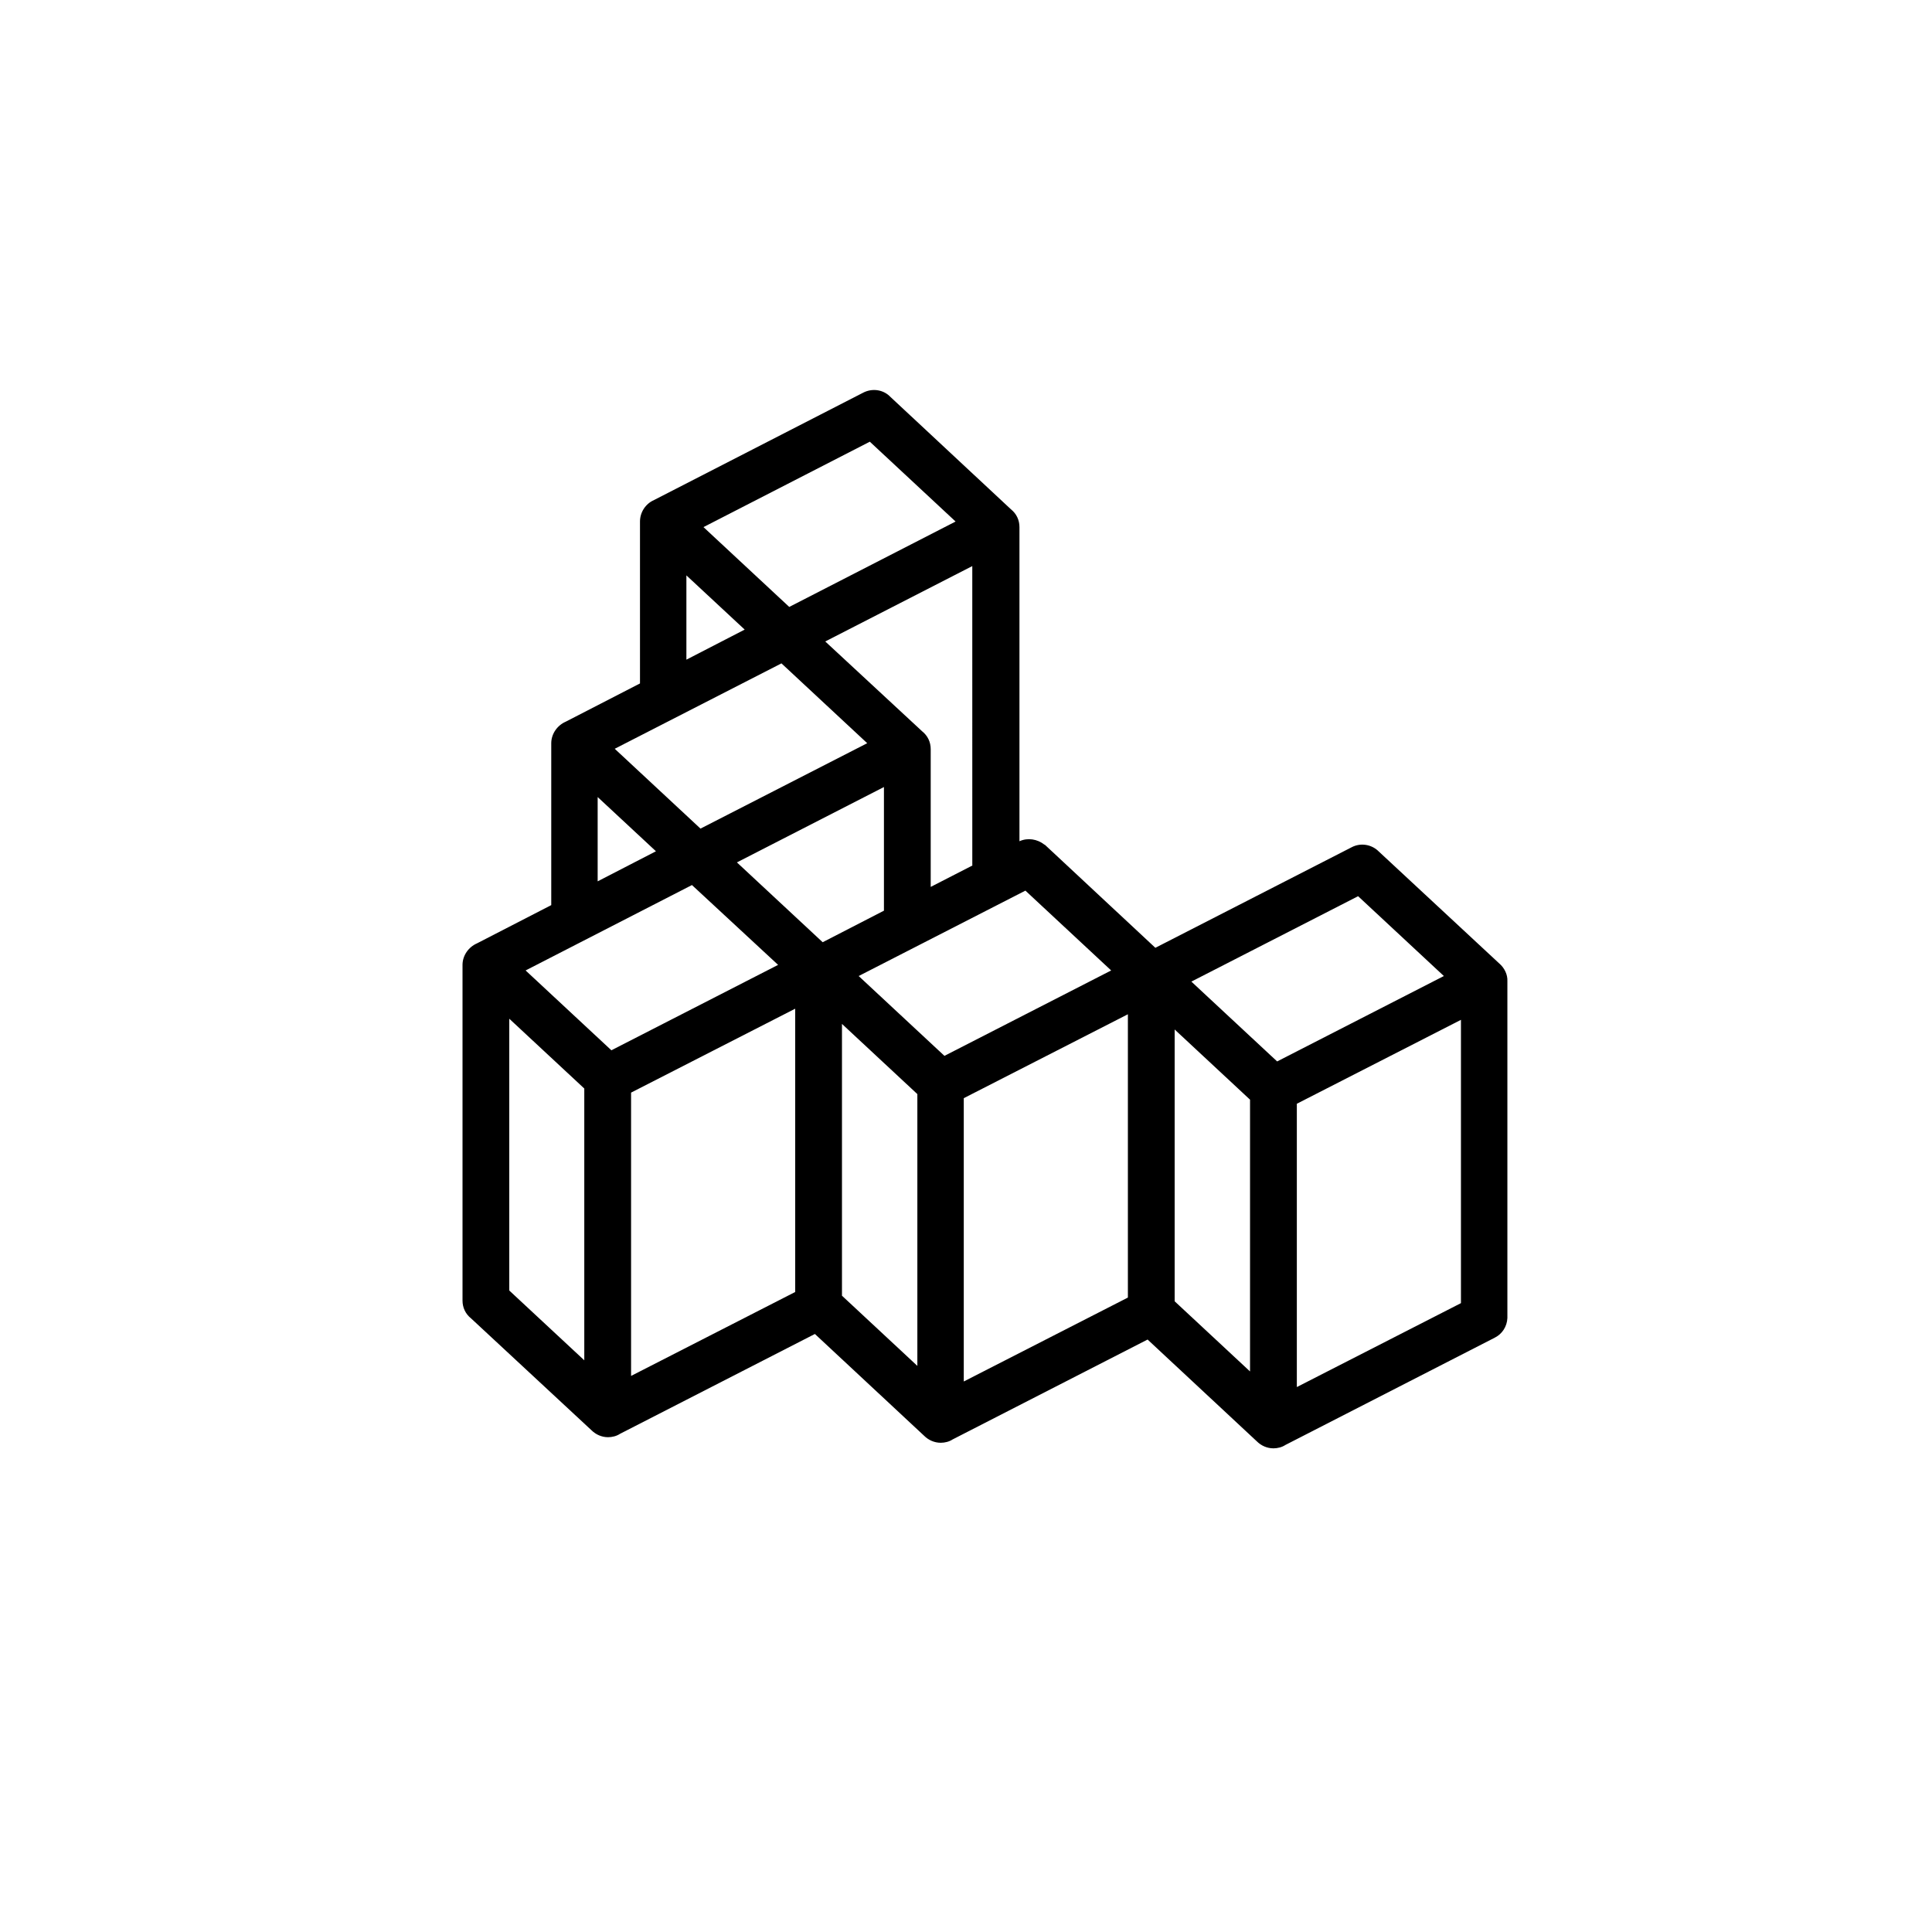 <?xml version="1.0" encoding="UTF-8"?>
<!-- Uploaded to: ICON Repo, www.svgrepo.com, Generator: ICON Repo Mixer Tools -->
<svg fill="#000000" width="800px" height="800px" version="1.1" viewBox="144 144 512 512" xmlns="http://www.w3.org/2000/svg">
 <path d="m541.3 399.31-32.078-29.812-0.098-0.098c-1.871-1.672-4.625-2.066-6.887-0.887l-52.055 26.664-29.125-27.16c-0.098-0.098-0.195-0.195-0.297-0.195-1.871-1.477-4.43-1.871-6.594-0.887v-83.246c0-1.871-0.789-3.543-2.262-4.723l-32.078-29.914c-0.098-0.098-0.098-0.098-0.195-0.195-1.871-1.672-4.625-1.969-6.887-0.789l-55.402 28.441c-2.262 0.984-3.738 3.246-3.738 5.707v42.902l-19.68 10.137c-2.262 0.984-3.836 3.246-3.836 5.707v42.902l-19.68 10.137c-2.262 0.984-3.836 3.246-3.836 5.707v88.953c0 1.871 0.789 3.543 2.262 4.723l31.883 29.617c1.18 1.18 2.754 1.871 4.43 1.871 1.082 0 2.262-0.297 3.148-0.887l51.66-26.469 28.93 26.961c1.18 1.18 2.754 1.871 4.43 1.871 1.082 0 2.262-0.297 3.148-0.887l51.66-26.469 28.93 26.961c1.18 1.18 2.754 1.871 4.43 1.871 1.082 0 2.262-0.297 3.148-0.887l55.496-28.438c1.969-0.984 3.246-2.953 3.344-5.215v-0.297-88.953c0.094-1.773-0.793-3.543-2.172-4.727zm-14.66 3.348-44.184 22.633-22.73-21.156 44.184-22.633zm4.527 11.609v75.078l-43.492 22.238v-75.078zm-55.895 21.156v72.027l-19.977-18.598v-72.027zm-36.801-34.242-44.184 22.633-22.73-21.156 44.184-22.633zm4.43 11.609v75.078l-43.492 22.238v-75.078zm-55.793 21.156v72.027l-19.977-18.598v-72.027zm-84.723-56.383v-22.336l15.449 14.367zm23.516-58.746v-22.336l15.449 14.367zm52.352 33.754v32.766l-16.234 8.363-22.73-21.156zm-25.094-47.727-22.73-21.156 44.082-22.633 22.73 21.156zm-23.52 58.746-22.73-21.156 44.184-22.633 22.73 21.156zm72.129 9.742-11.121 5.707v-36.508c0-1.871-0.789-3.543-2.262-4.723l-25.684-23.812 38.965-19.977 0.004 79.312zm-51.562 26.371-44.184 22.633-22.73-21.156 44.082-22.633zm4.527 11.613v75.078l-43.492 22.238v-75.078zm-55.891 21.152v72.027l-19.879-18.496v-72.027z"/>
</svg>